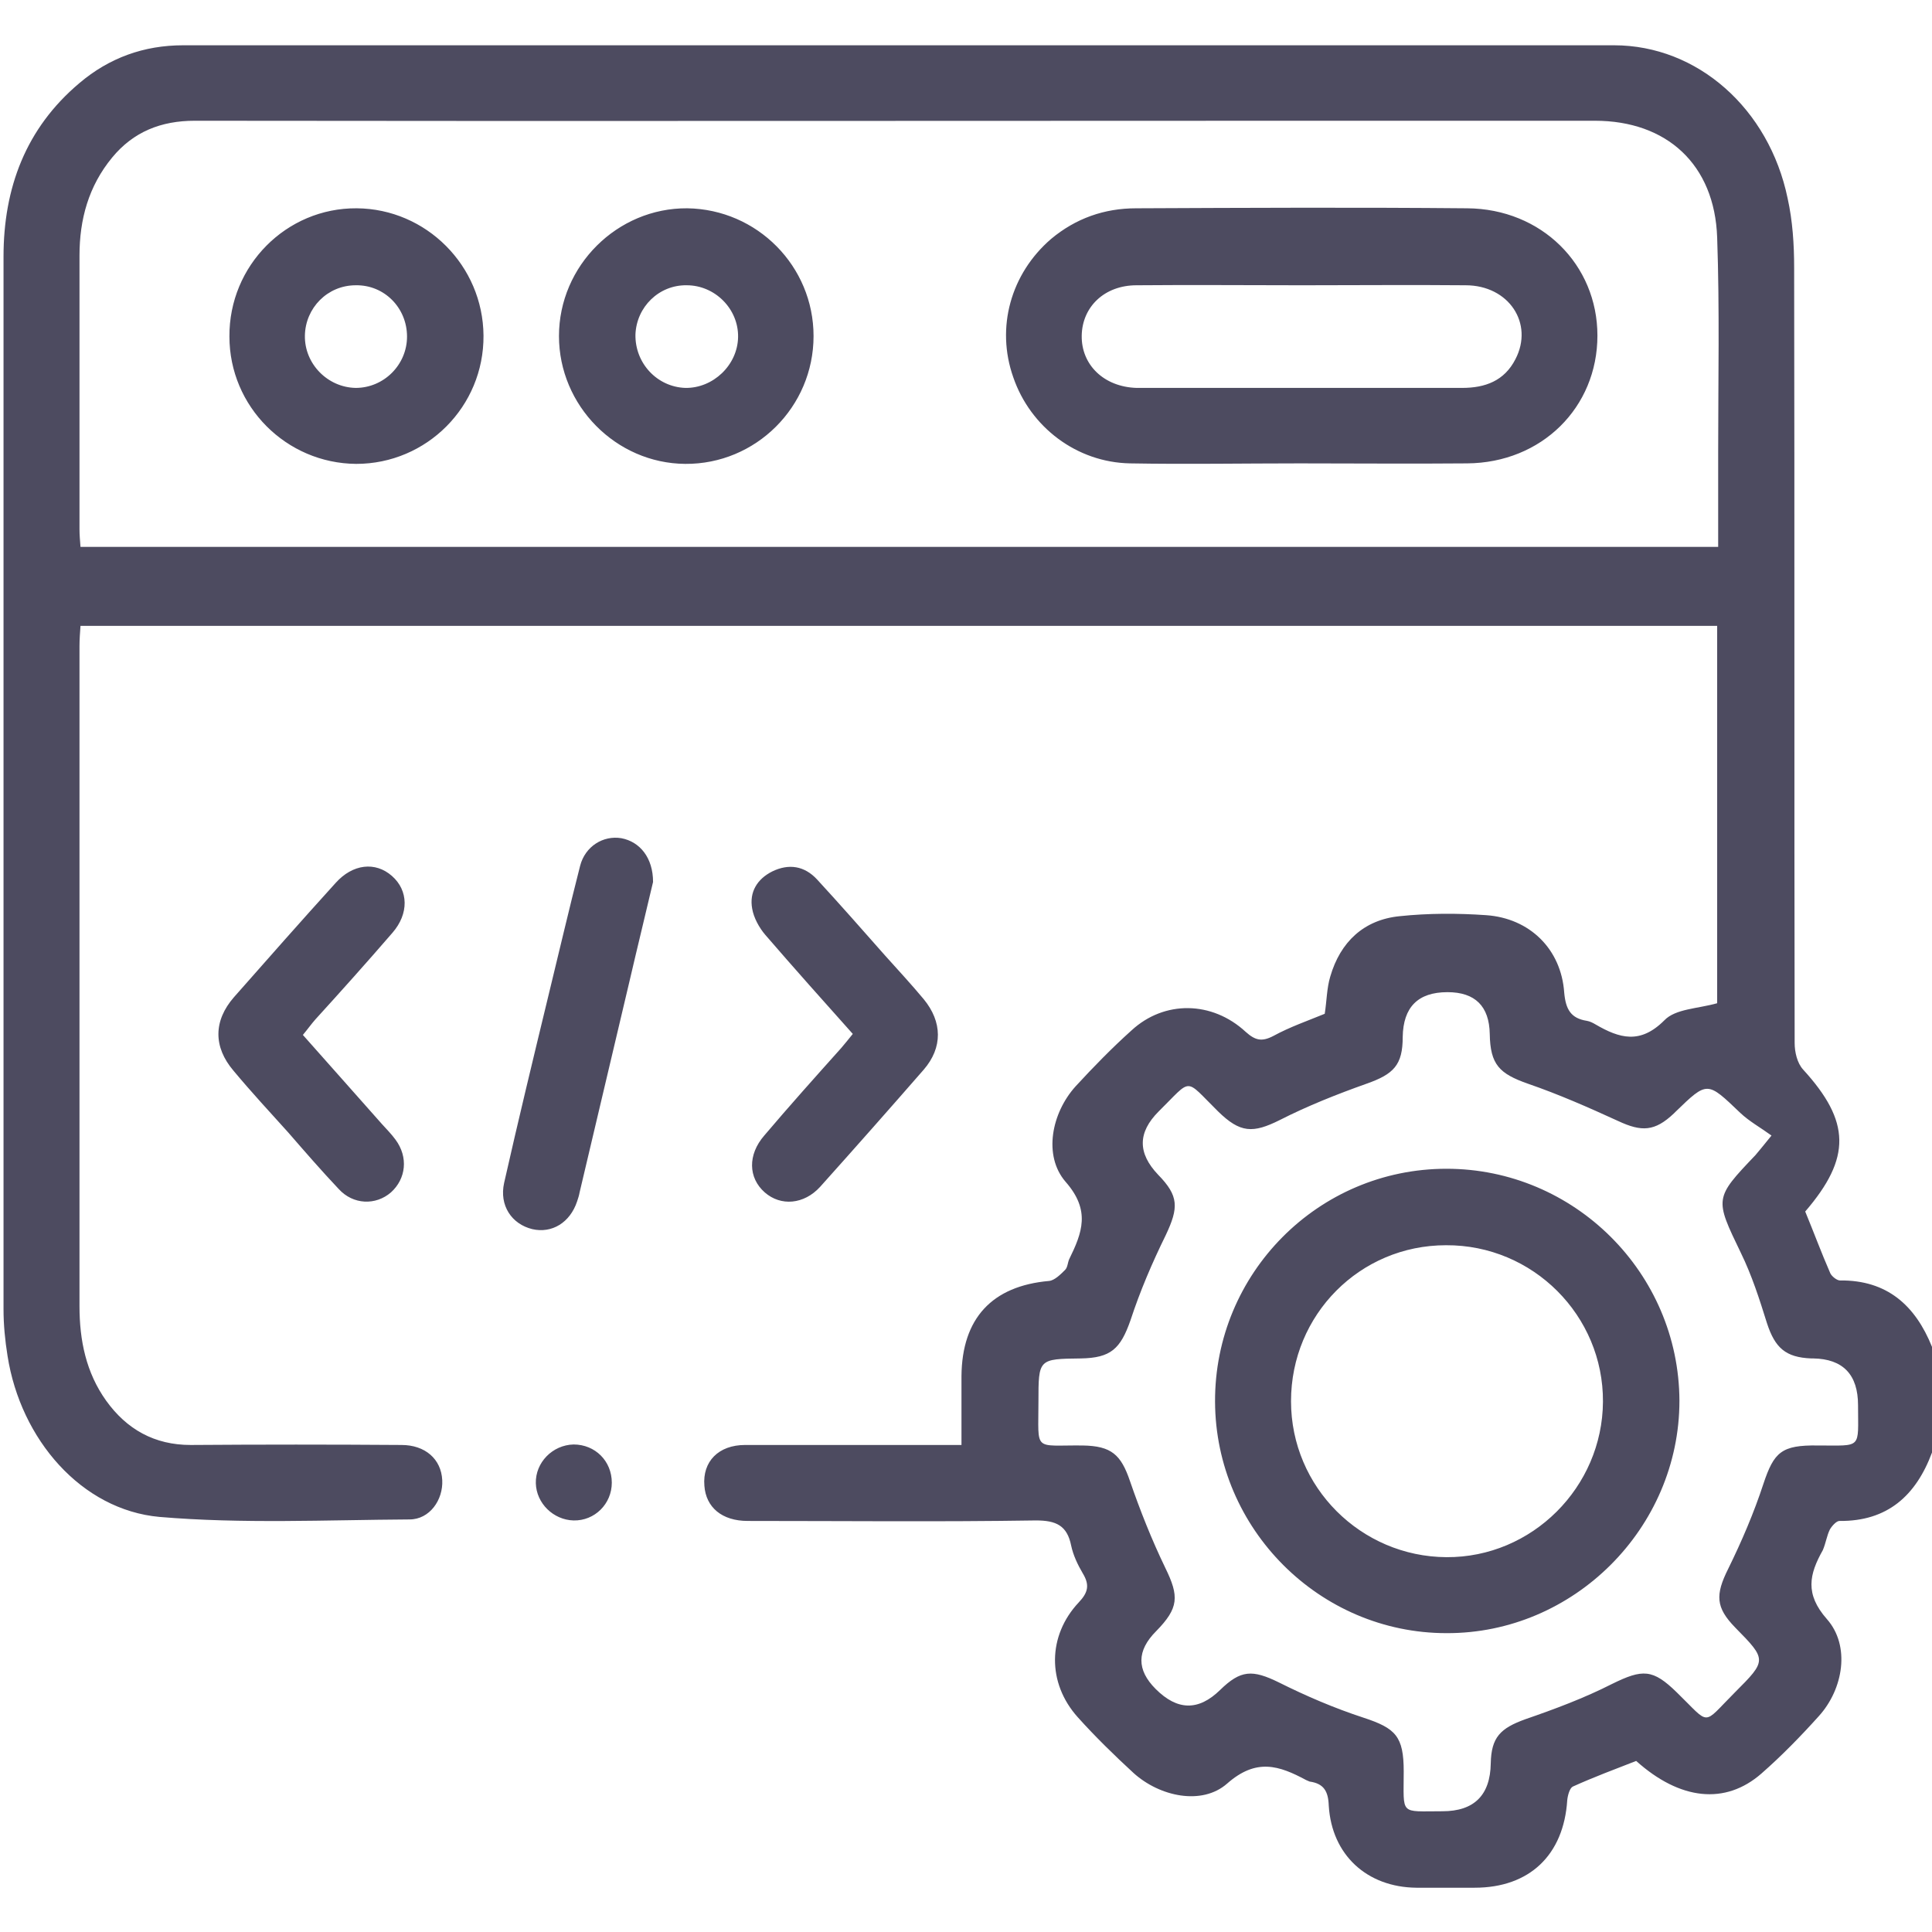 <?xml version="1.0" encoding="utf-8"?>
<!-- Generator: Adobe Illustrator 27.2.0, SVG Export Plug-In . SVG Version: 6.00 Build 0)  -->
<svg version="1.1" id="Layer_2_00000000207506280664462190000010755401210349897611_"
	 xmlns="http://www.w3.org/2000/svg" xmlns:xlink="http://www.w3.org/1999/xlink" x="0px" y="0px" viewBox="0 0 384 384"
	 style="enable-background:new 0 0 384 384;" xml:space="preserve">
<path fill="#4d4b60" d="M363.7,304c0.4-0.7,1.3-1.7,1.9-1.7c9.5,0.1,15.2-5,18.4-13.6l0,0v-21c-3.3-8.2-8.9-13.3-18.3-13.2c-0.6,0-1.6-0.8-1.9-1.4
	c-1.8-4.1-3.3-8.2-5-12.3c9.2-10.7,9-17.9-0.4-28.2c-1.2-1.3-1.7-3.5-1.7-5.3c-0.1-51.4,0-102.7-0.1-154.1c0-4.6-0.3-9.3-1.3-13.8
	C351.6,21.6,337.4,9,320.8,9C226,9,131.2,9,36.4,9c-7.8,0-14.7,2.5-20.6,7.5C5.1,25.5,0.7,37.4,0.7,51c0,69.8,0,139.5,0,209.2
	c0,3.1,0.3,6.2,0.8,9.3c2.6,16.6,14.7,30.6,30.2,32c16.5,1.4,33.1,0.6,49.7,0.5c4,0,6.7-3.9,6.5-7.8c-0.2-4.2-3.4-7-8.1-7
	c-14-0.1-27.9-0.1-41.9,0c-7.2,0-12.7-3.1-16.8-8.8c-4-5.6-5.3-12-5.3-18.8c0-43.8,0-87.5,0-131.2c0-1.3,0.1-2.6,0.2-4h325.3v75
	c-3.9,1.1-8.3,1.1-10.5,3.4c-4.8,4.8-8.9,3.6-13.7,0.8c-0.5-0.3-1.1-0.6-1.7-0.7c-3.2-0.5-4.2-2.3-4.5-5.6
	c-0.6-8.7-6.9-14.8-15.5-15.4c-5.7-0.4-11.5-0.4-17.2,0.2c-7.1,0.7-11.8,5.1-13.8,12c-0.7,2.3-0.7,4.9-1.1,7.4
	c-3.4,1.4-6.9,2.6-10.2,4.4c-2.3,1.2-3.6,0.9-5.5-0.8c-6.7-6.2-16.2-6.3-22.7-0.3c-3.9,3.5-7.6,7.3-11.1,11.1
	c-4.8,5.3-6.5,13.8-2,19c5,5.7,3.3,10.1,0.7,15.4c-0.3,0.7-0.3,1.6-0.8,2.1c-0.9,0.9-2.1,2.1-3.2,2.2c-11.3,1-17.3,7.4-17.4,18.9
	c0,4.5,0,8.9,0,13.7c-1.7,0-2.9,0-4.1,0c-13,0-26,0-38.9,0c-5.3,0-8.5,3.3-8.1,8.1c0.3,4.3,3.5,7,8.6,7c19.1,0,38.2,0.2,57.3-0.1
	c4,0,6.2,1,7,5c0.4,1.9,1.3,3.8,2.3,5.5c1.4,2.3,1.1,3.8-0.8,5.8c-6.2,6.6-6.3,16-0.2,22.8c3.5,3.9,7.3,7.6,11.1,11.1
	c5.2,4.7,13.6,6.5,18.6,2.1c5.8-5.1,10.3-3.6,15.7-0.7c0.2,0.1,0.5,0.2,0.7,0.3c2.8,0.4,3.7,1.9,3.8,4.8c0.6,9.8,7.6,16.2,17.4,16.3
	c3.9,0,7.7,0,11.6,0c10.9,0,17.7-6.5,18.4-17.4c0.1-1,0.5-2.4,1.1-2.7c4.2-1.9,8.5-3.5,12.6-5.1c8.7,7.8,17.7,8.8,24.9,2.5
	c4-3.5,7.8-7.4,11.4-11.4c4.9-5.4,6.3-14,1.6-19.3c-4.4-5-3.5-8.9-0.8-13.7C362.9,306.7,363.1,305.2,363.7,304z M16,108.7
	c-0.1-1.3-0.2-2.4-0.2-3.5c0-18.1,0-36.2,0-54.4c0-7.2,1.8-13.8,6.5-19.5C26.5,26.2,32,24,38.7,24c74.7,0.1,149.4,0,224.1,0
	c18.1,0,36.2,0,54.2,0c14.3,0,23.8,8.7,24.3,23.2c0.5,14.2,0.2,28.5,0.2,42.7c0,6.1,0,12.2,0,18.8H16z M350.5,294.9
	c-1.9,5.8-4.3,11.4-7,16.9c-2.6,5.2-2.5,7.7,1.4,11.7c6.3,6.4,6.3,6.5-0.1,12.9c-6.6,6.6-4.7,6.6-11.5,0c-4.8-4.7-6.8-4.7-12.9-1.7
	c-5.5,2.8-11.4,5-17.2,7c-5,1.8-6.8,3.6-6.9,8.8c-0.1,6.3-3.3,9.5-9.6,9.5c-8.6,0-7.7,0.9-7.7-7.9c0-7-1.6-8.6-8-10.7
	c-5.8-1.9-11.4-4.3-16.8-7c-5.3-2.6-7.6-2.5-11.7,1.5c-4.3,4.2-8.5,4.1-12.8-0.2c-3.8-3.8-3.8-7.6,0.1-11.5
	c4.5-4.6,4.6-6.9,1.8-12.6c-2.7-5.6-5-11.4-7-17.2c-1.8-5.3-3.7-7-9.4-7.1c-9.9-0.1-8.8,1.4-8.8-8.7c0-8.5,0-8.5,8.4-8.6
	c6-0.1,7.9-1.9,9.9-7.6c1.9-5.8,4.3-11.4,7-16.9c2.6-5.5,2.6-7.8-1.5-12c-4.1-4.3-4.1-8.4,0.1-12.6c6.8-6.7,5-6.7,11.8,0
	c4.4,4.3,6.9,4.4,12.3,1.7c5.5-2.8,11.3-5.1,17.2-7.2c5.4-1.9,7.2-3.7,7.2-9.3c0.1-5.9,3-8.9,8.9-8.9c5.5,0,8.3,2.8,8.4,8.3
	c0.1,6.1,1.9,7.9,7.6,9.9c6.1,2.1,12,4.7,17.9,7.4c4.7,2.2,7.3,2.1,11.1-1.5c0.1-0.1,0.2-0.2,0.3-0.3c6.4-6.2,6.3-6.1,12.9,0.2
	c1.8,1.7,4,2.9,6.2,4.5l0,0c-1.8,2.2-2.5,3.1-3.2,3.9c-8.2,8.6-8.1,8.6-2.9,19.4c2.2,4.5,3.7,9.2,5.2,14c1.6,4.9,3.7,6.8,8.8,7
	c0.1,0,0.2,0,0.4,0c5.9,0.1,8.9,3.2,8.9,9.3c0,8.8,0.9,8-8,8C354.1,287.2,352.6,288.6,350.5,294.9z M167.2,208.3
	c0.7-0.8,1.4-1.7,2.3-2.8l0,0c-5.9-6.6-11.7-13.1-17.4-19.7c-1.2-1.4-2.3-3.4-2.6-5.2c-0.6-3.3,1-5.9,4-7.4c3.3-1.6,6.4-1.1,8.9,1.6
	c4.6,5,9,10,13.5,15.1c2.6,2.9,5.2,5.7,7.7,8.7c3.7,4.5,3.8,9.6,0,14c-6.8,7.8-13.7,15.6-20.6,23.3c-3.2,3.5-7.8,3.9-11,1.1
	c-3.3-2.9-3.4-7.5-0.1-11.3C156.9,219.8,162.1,214,167.2,208.3z M62.7,202.6c-0.8,0.9-1.5,1.9-2.5,3.1c5.3,6,10.5,11.8,15.7,17.7
	c0.9,1,1.9,2,2.7,3.1c2.6,3.5,2.1,7.8-0.9,10.5c-3,2.6-7.5,2.5-10.4-0.7c-3.4-3.6-6.7-7.4-10-11.2c-3.7-4.1-7.4-8.1-10.9-12.3
	c-4-4.7-4-9.9,0.1-14.6c6.7-7.6,13.4-15.2,20.2-22.7c3.4-3.8,7.9-4.3,11.2-1.4c3.3,2.9,3.4,7.5,0.1,11.3
	C72.9,191.3,67.8,197,62.7,202.6z M129.8,175.3c-1.4,6-3.1,12.9-4.7,19.8c-3.3,14-6.6,27.9-9.9,41.9c-0.1,0.6-0.3,1.2-0.5,1.8
	c-1.4,4.2-5,6.4-8.9,5.5c-4.1-1-6.6-4.7-5.6-9.2c2.8-12.4,5.8-24.8,8.8-37.2c2.1-8.6,4.1-17.2,6.3-25.8c1-3.9,4.6-6.1,8.2-5.5
	C127.2,167.3,129.8,170.5,129.8,175.3z M121.6,294.7c0,4.2-3.4,7.6-7.6,7.5c-4-0.1-7.4-3.4-7.5-7.4c-0.1-4.1,3.3-7.6,7.5-7.7
	C118.3,287.1,121.6,290.4,121.6,294.7z M291.6,41.4c-21.9-0.2-43.9-0.1-65.8,0c-6.3,0-12,2-16.9,6.1c-8,6.9-11,17.6-7.5,27.5
	c3.4,9.9,12.6,16.9,23.2,17.1c11.2,0.2,22.5,0,33.7,0v0v0c11.1,0,22.2,0.1,33.3,0c14.8-0.1,25.9-11.1,25.9-25.4
	C317.5,52.6,306.4,41.5,291.6,41.4z M301.2,71.4c-2.2,4.3-6,5.7-10.6,5.7c-19.6,0-39.2,0-58.7,0c-2,0-4,0-6,0
	c-6.5-0.2-11-4.6-10.9-10.4c0.1-5.7,4.5-10,10.9-10c11-0.1,22,0,32.9,0v0c10.8,0,21.7-0.1,32.5,0C299.9,56.7,304.9,64.3,301.2,71.4z
	 M136.6,41.4c-13.9-0.1-25.5,11.4-25.5,25.4c0,13.8,11.3,25.3,25.1,25.4c14,0.1,25.5-11.3,25.5-25.4v0
	C161.7,52.9,150.5,41.6,136.6,41.4z M146.7,67c-0.1,5.6-5,10.2-10.5,10.1c-5.6-0.2-10-4.9-9.9-10.6c0.2-5.5,4.7-9.9,10.2-9.8
	C142.1,56.7,146.8,61.4,146.7,67L146.7,67z M70.9,41.4c-14-0.1-25.4,11.4-25.3,25.5c0,13.9,11.3,25.2,25.2,25.3
	c14,0,25.4-11.4,25.3-25.5C96,52.8,84.7,41.5,70.9,41.4z M70.7,77.1c-5.6-0.1-10.2-4.8-10.1-10.4c0.1-5.5,4.5-10,10.1-10
	c5.7-0.1,10.2,4.5,10.2,10.2C80.9,72.5,76.3,77.1,70.7,77.1z M287.5,232.3L287.5,232.3c-25.5,0-46.1,20.8-46,46.3
	c0.1,25.3,20.8,46,46,46c25.3,0.1,46.3-20.9,46.3-46.2C333.7,253,312.9,232.3,287.5,232.3z M287.5,309.5c-17-0.1-30.9-13.9-30.9-31
	c0-17.2,13.7-31,30.8-31c17.3-0.1,31.3,14,31.2,31.1C318.5,295.6,304.5,309.6,287.5,309.5z"/>
</svg>
